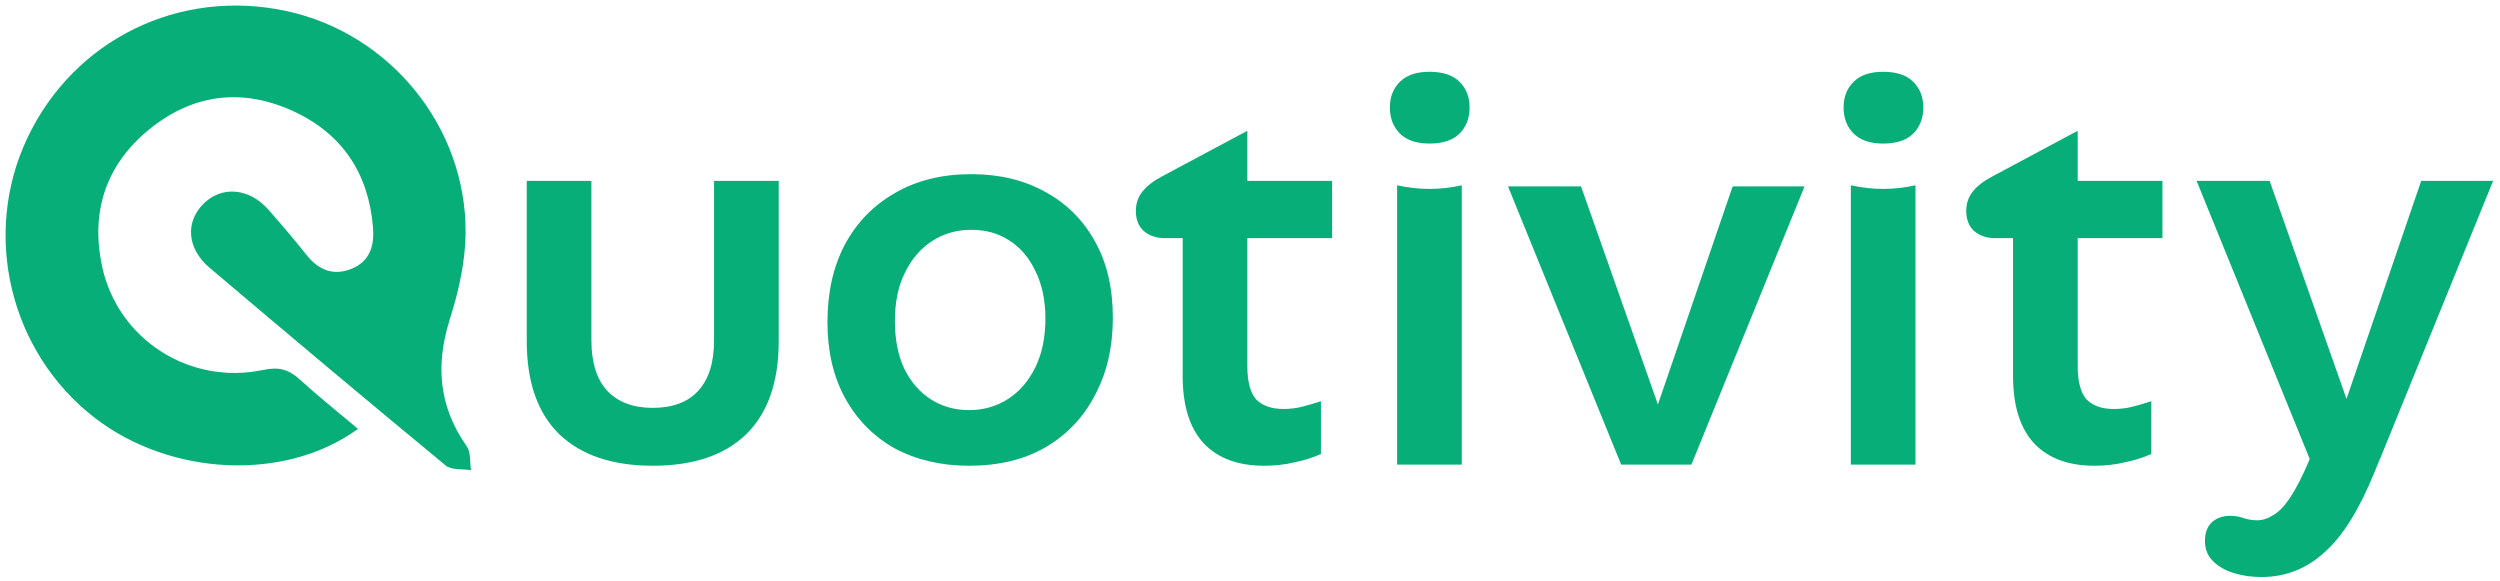 <svg width="761" height="177" viewBox="0 0 761 177" fill="none" xmlns="http://www.w3.org/2000/svg">
<path d="M688.324 175.645C685.383 175.645 682.611 175.25 680.01 174.459C677.408 173.669 675.259 172.427 673.562 170.733C671.978 169.152 671.187 167.12 671.187 164.635C671.187 162.151 671.922 160.232 673.392 158.877C674.863 157.634 676.673 157.013 678.822 157.013C680.292 157.013 681.65 157.239 682.894 157.691C684.252 158.143 685.666 158.368 687.136 158.368C688.72 158.368 690.303 157.86 691.887 156.844C693.584 155.941 695.337 154.134 697.147 151.424C698.957 148.714 700.937 144.818 703.086 139.737L758.909 55.048L722.768 143.802C718.13 155.207 713.04 163.337 707.497 168.192C702.068 173.161 695.677 175.645 688.324 175.645ZM703.086 139.737L668.641 55.048H690.869L720.732 139.737H703.086ZM724.465 139.737H708.006L737.021 55.048H758.909L724.465 139.737Z" fill="#07AE77"/>
<path d="M654.851 138.212C652.25 139.342 649.535 140.188 646.707 140.753C643.879 141.431 640.825 141.769 637.544 141.769C629.626 141.769 623.518 139.511 619.219 134.994C614.921 130.364 612.772 123.533 612.772 114.499V72.494H607.342C604.74 72.494 602.591 71.76 600.894 70.292C599.311 68.824 598.519 66.791 598.519 64.194C598.519 61.936 599.197 59.96 600.555 58.266C601.912 56.572 603.892 55.048 606.494 53.693L632.454 39.804V55.048H658.245V72.494H632.454V111.451C632.454 116.193 633.359 119.581 635.169 121.613C637.092 123.533 639.863 124.493 643.483 124.493C645.406 124.493 647.273 124.267 649.082 123.815C650.892 123.364 652.815 122.799 654.851 122.121V138.212Z" fill="#07AE77"/>
<path d="M563.392 141.431V56.403C569.952 57.871 576.513 57.871 583.074 56.403V141.431H563.392ZM573.233 43.7C569.274 43.7 566.276 42.683 564.24 40.651C562.204 38.618 561.186 35.965 561.186 32.69C561.186 29.528 562.204 26.931 564.24 24.899C566.276 22.866 569.274 21.85 573.233 21.85C577.305 21.85 580.359 22.866 582.395 24.899C584.432 26.931 585.45 29.528 585.45 32.69C585.45 35.965 584.432 38.618 582.395 40.651C580.359 42.683 577.305 43.7 573.233 43.7Z" fill="#07AE77"/>
<path d="M493.482 141.431L459.038 56.742H481.265L511.128 141.431H493.482ZM514.861 141.431H498.403L527.417 56.742H549.306L514.861 141.431Z" fill="#07AE77"/>
<path d="M425.284 141.431V56.403C431.845 57.871 438.406 57.871 444.966 56.403V141.431H425.284ZM435.125 43.7C431.166 43.7 428.168 42.683 426.132 40.651C424.096 38.618 423.078 35.965 423.078 32.69C423.078 29.528 424.096 26.931 426.132 24.899C428.168 22.866 431.166 21.85 435.125 21.85C439.197 21.85 442.252 22.866 444.288 24.899C446.324 26.931 447.342 29.528 447.342 32.69C447.342 35.965 446.324 38.618 444.288 40.651C442.252 42.683 439.197 43.7 435.125 43.7Z" fill="#07AE77"/>
<path d="M402.086 138.212C399.485 139.342 396.77 140.188 393.942 140.753C391.114 141.431 388.06 141.769 384.779 141.769C376.861 141.769 370.753 139.511 366.454 134.994C362.156 130.364 360.007 123.533 360.007 114.499V72.494H354.577C351.975 72.494 349.826 71.76 348.129 70.292C346.545 68.824 345.754 66.791 345.754 64.194C345.754 61.936 346.432 59.96 347.79 58.266C349.147 56.572 351.127 55.048 353.728 53.693L379.689 39.804V55.048H405.48V72.494H379.689V111.451C379.689 116.193 380.594 119.581 382.404 121.613C384.327 123.533 387.098 124.493 390.718 124.493C392.641 124.493 394.507 124.267 396.317 123.815C398.127 123.364 400.05 122.799 402.086 122.121V138.212Z" fill="#07AE77"/>
<path d="M251.877 98.07C251.877 89.036 253.631 81.189 257.137 74.526C260.757 67.751 265.847 62.501 272.408 58.774C278.969 54.935 286.717 53.015 295.654 53.015C304.251 53.015 311.773 54.822 318.221 58.435C324.669 61.936 329.702 66.961 333.322 73.51C336.942 79.947 338.752 87.681 338.752 96.715C338.752 105.635 336.942 113.483 333.322 120.258C329.815 127.034 324.782 132.341 318.221 136.18C311.773 139.906 304.025 141.769 294.975 141.769C286.491 141.769 278.969 140.019 272.408 136.519C265.96 132.905 260.927 127.824 257.307 121.275C253.687 114.725 251.877 106.991 251.877 98.07ZM272.408 97.731C272.408 103.377 273.37 108.233 275.293 112.298C277.329 116.363 280.044 119.468 283.437 121.613C286.831 123.759 290.677 124.832 294.975 124.832C299.387 124.832 303.346 123.702 306.852 121.444C310.359 119.186 313.13 115.968 315.167 111.79C317.203 107.612 318.221 102.7 318.221 97.054C318.221 91.408 317.203 86.552 315.167 82.487C313.244 78.422 310.585 75.317 307.192 73.171C303.911 71.026 300.065 69.953 295.654 69.953C291.242 69.953 287.283 71.082 283.776 73.341C280.27 75.599 277.498 78.817 275.462 82.995C273.426 87.06 272.408 91.972 272.408 97.731Z" fill="#07AE77"/>
<path d="M198.691 141.769C186.475 141.769 177.029 138.608 170.355 132.284C163.681 125.848 160.344 116.363 160.344 103.829V55.048H180.027V103.659C180.027 110.434 181.667 115.572 184.948 119.073C188.228 122.46 192.809 124.154 198.691 124.154C204.687 124.154 209.268 122.46 212.435 119.073C215.716 115.572 217.356 110.434 217.356 103.659V55.048H237.038V103.829C237.038 116.363 233.701 125.848 227.027 132.284C220.467 138.608 211.021 141.769 198.691 141.769Z" fill="#07AE77"/>
<path d="M108.97 130.549C86.785 146.727 51.739 144.937 28.762 127.132C2.999 107.166 -5.587 71.487 8.295 42.078C22.478 12.03 54.646 -3.721 87.318 3.383C118.686 10.205 141.993 38.59 141.728 70.954C141.656 79.729 139.591 88.753 136.924 97.182C132.505 111.146 133.574 123.768 142.071 135.847C143.356 137.675 142.984 140.67 143.379 143.124C140.768 142.693 137.423 143.15 135.659 141.693C111.558 121.793 87.617 101.697 63.777 81.485C56.941 75.688 56.378 67.701 61.815 62.157C67.375 56.486 75.802 57.132 81.696 63.818C85.647 68.301 89.541 72.844 93.244 77.531C96.982 82.263 101.556 84.099 107.18 81.746C112.658 79.455 113.988 74.695 113.541 69.222C112.19 52.658 104.065 40.531 88.976 33.711C73.319 26.633 58.306 28.719 45.091 39.66C32.052 50.455 27.553 64.772 31.089 81.152C35.888 103.389 57.825 117.371 80.208 112.594C84.825 111.608 87.912 112.451 91.241 115.499C96.798 120.588 102.718 125.281 108.971 130.551L108.97 130.549Z" fill="#07AE77"/>
</svg>
